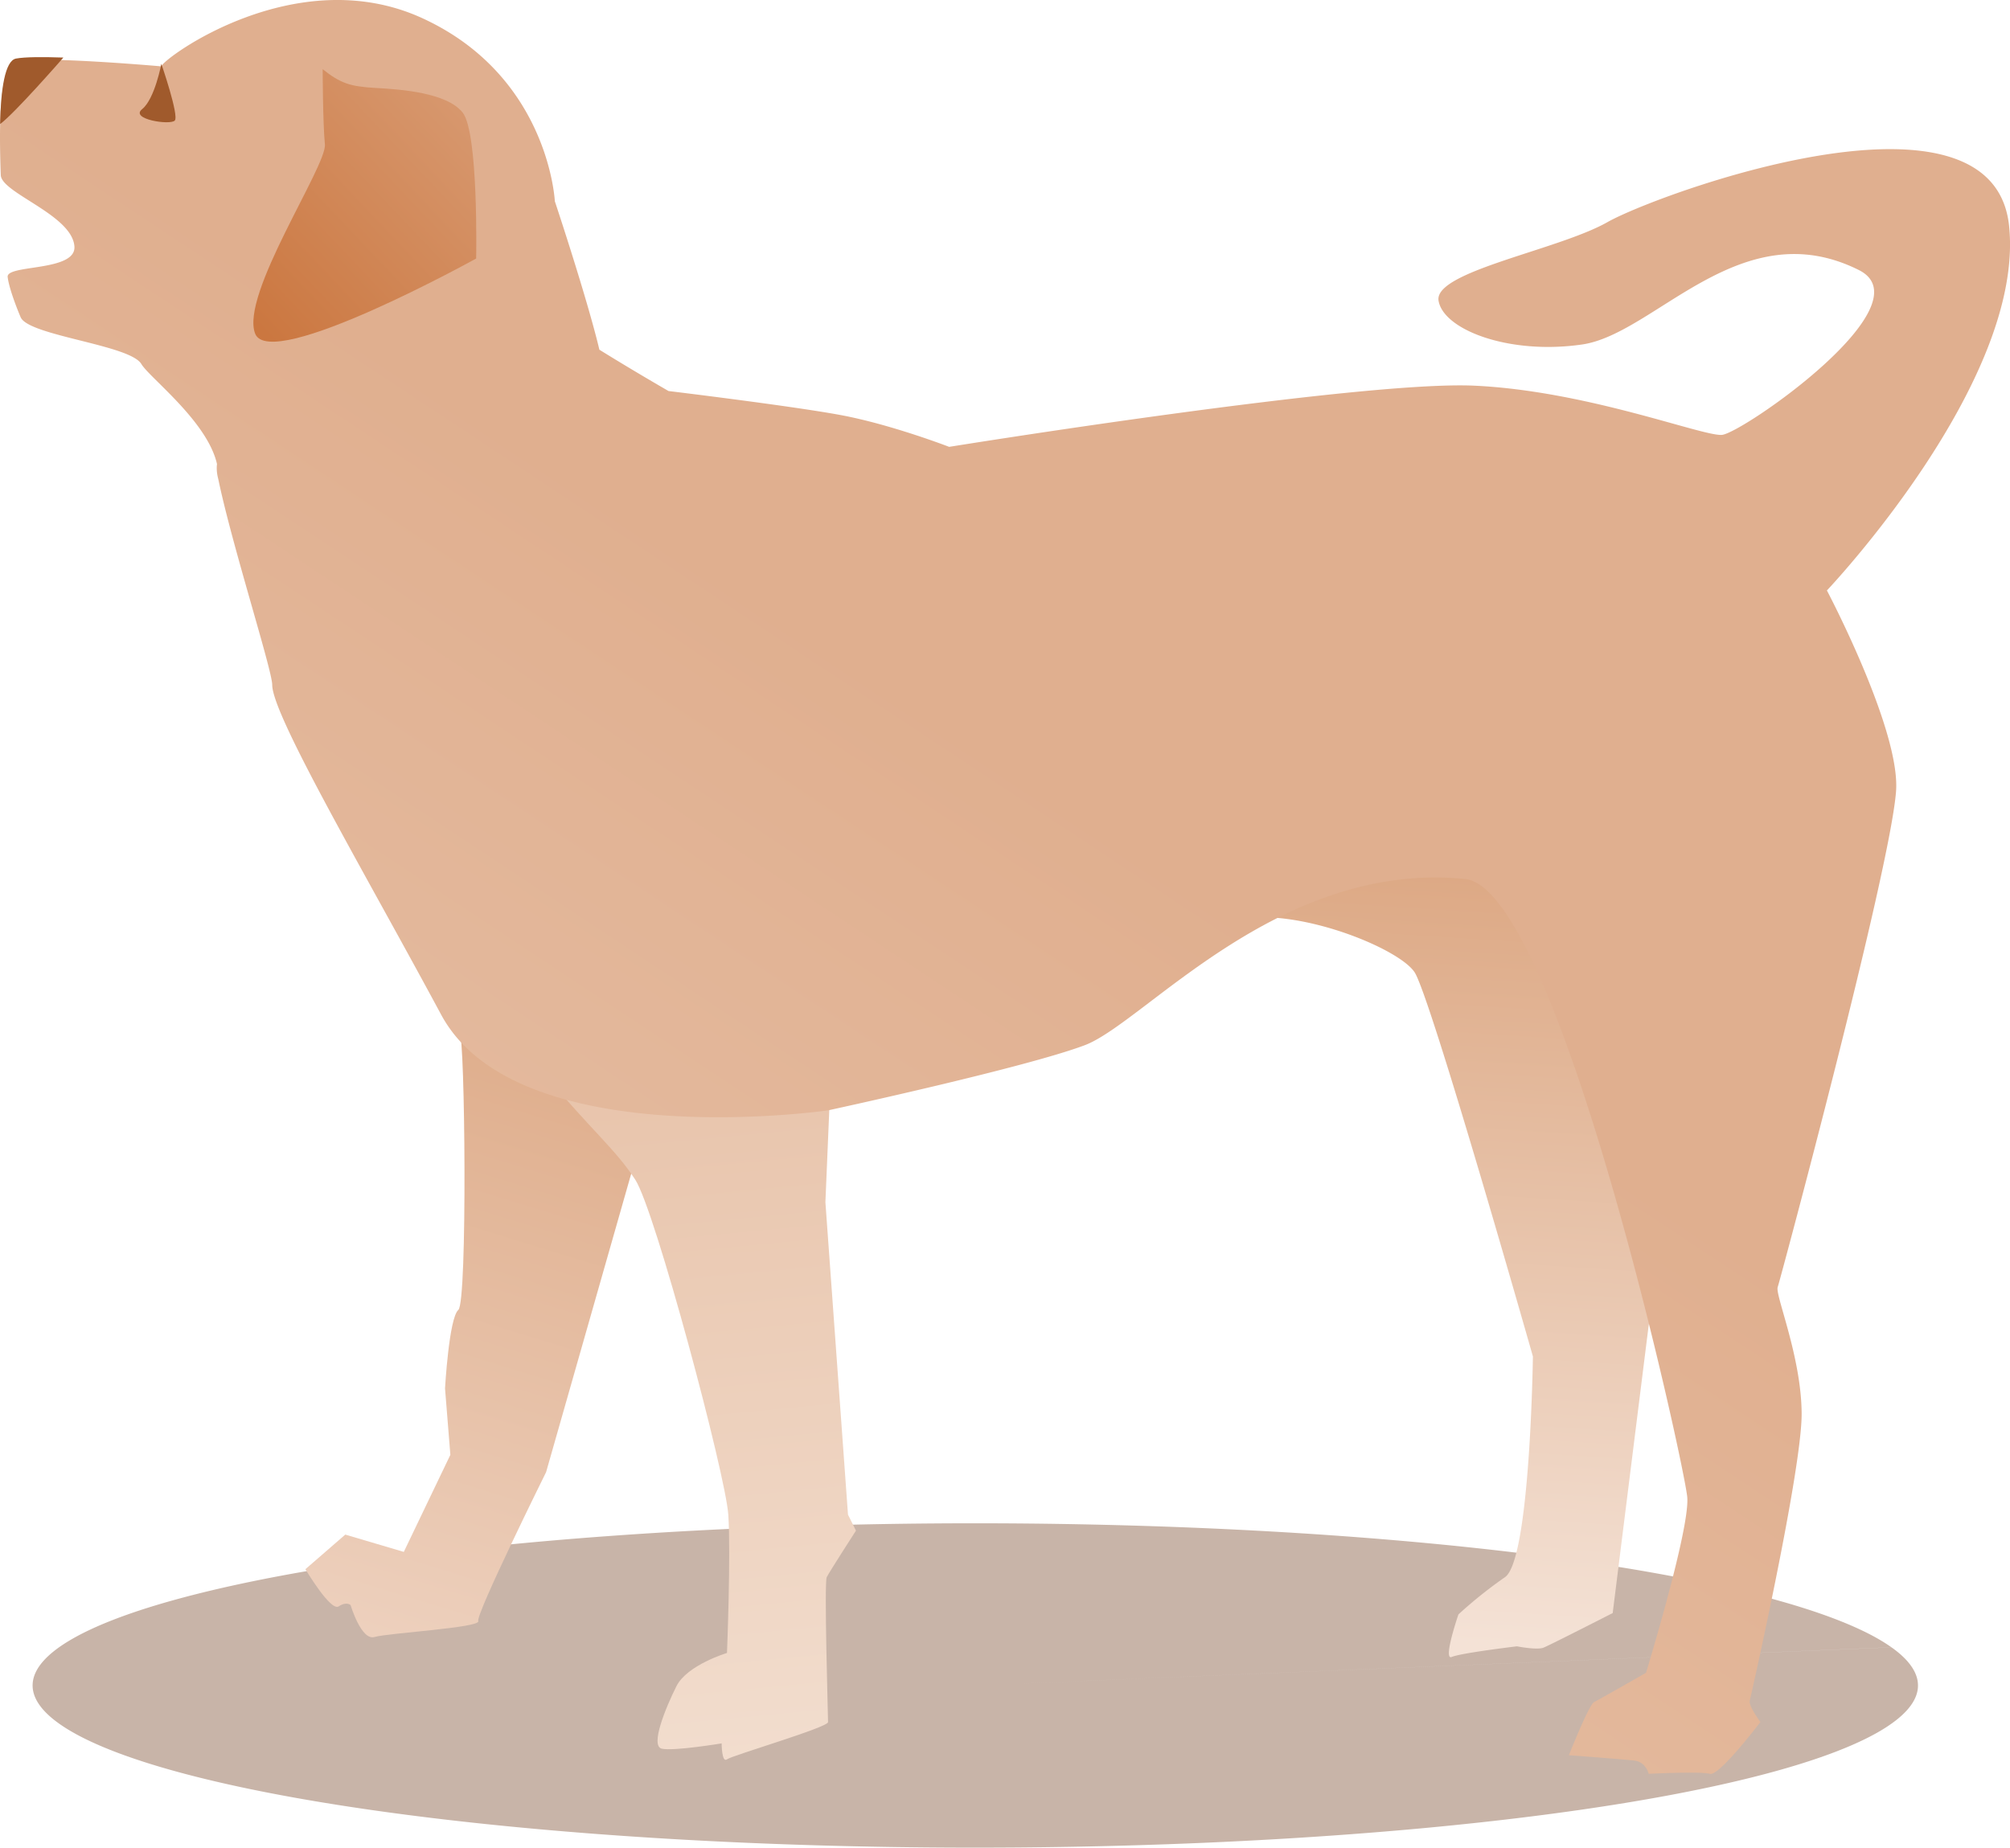 <svg xmlns="http://www.w3.org/2000/svg" xmlns:xlink="http://www.w3.org/1999/xlink" width="430.455" height="395.769" viewBox="0 0 113.891 104.714"><defs><linearGradient id="c"><stop offset="0" stop-color="#dba47e"/><stop offset="1" stop-color="#f4e2d6"/></linearGradient><linearGradient id="b"><stop offset="0" stop-color="#dca681"/><stop offset="1" stop-color="#edd0bd"/></linearGradient><linearGradient id="a"><stop offset="0" stop-color="#e2b495"/><stop offset="1" stop-color="#f3e0d2"/></linearGradient><linearGradient id="e"><stop offset="0" stop-color="#cb7740"/><stop offset="1" stop-color="#e0af8f"/></linearGradient><linearGradient id="d"><stop offset="0" stop-color="#e0af8f"/><stop offset="1" stop-color="#e6bfa5"/></linearGradient><linearGradient xlink:href="#a" id="h" x1="304.266" y1="13.076" x2="310.498" y2="78.183" gradientUnits="userSpaceOnUse" gradientTransform="matrix(1.052 0 0 1.052 -233.051 78.528)"/><linearGradient xlink:href="#b" id="g" x1="303.321" y1="29.189" x2="291.517" y2="67.583" gradientUnits="userSpaceOnUse" gradientTransform="matrix(1.052 0 0 1.052 -233.051 78.528)"/><linearGradient xlink:href="#c" id="f" x1="354.013" y1="23.09" x2="351.151" y2="67.73" gradientUnits="userSpaceOnUse" gradientTransform="matrix(1.052 0 0 1.052 -233.051 78.528)"/><linearGradient xlink:href="#d" id="i" gradientUnits="userSpaceOnUse" gradientTransform="matrix(1.052 0 0 1.052 -232.956 78.635)" x1="326.889" y1="-4.146" x2="334.021" y2="44.362"/><linearGradient xlink:href="#e" id="j" x1="282.957" y1="5.591" x2="285.214" y2="-22.021" gradientUnits="userSpaceOnUse" gradientTransform="matrix(1.052 0 0 1.052 -233.051 78.528)"/></defs><path d="M107.177 93.361a53.413 9.19 0 01-39.347 11.095 53.413 9.19 0 01-64.48-6.77A53.413 9.19 0 0142.685 86.59a53.413 9.19 0 0164.486 6.768l-51.91 2.165z" opacity=".74" fill="#744022" fill-opacity=".528"/><path d="M120.716 108.567c3.392-.603 8.968 1.658 9.872 3.014.904 1.356 6.707 21.778 6.707 21.778s-.15 11.53-1.583 12.51a25.074 25.074 0 00-2.637 2.11s-.904 2.637-.377 2.41c.528-.225 3.693-.602 3.693-.602s1.13.226 1.507.075c.377-.15 3.918-1.96 3.918-1.96l2.035-16.276s2.939-16.579 2.185-18.915c-.753-2.336-13.489-12.584-16.729-11.303-2.514 2.101-13.005 4.157-8.59 7.159z" fill="url(#f)" transform="translate(-50.437 -56.483)"/><path d="M76.482 115.047c.302.076.452 15.222-.075 15.675-.528.452-.754 4.446-.754 4.446l.302 3.767-2.638 5.501-3.315-.98-2.261 1.96s1.432 2.411 1.884 2.11c.452-.301.678-.075.678-.075s.603 2.034 1.356 1.808c.754-.226 6.029-.527 5.878-.904-.15-.377 3.843-8.44 3.843-8.44l5.35-18.764s-3.616-4.973-5.802-5.5c-2.185-.528-4.446-.604-4.446-.604z" fill="url(#g)" transform="translate(-50.437 -56.483)"/><path d="M86.43 123.337c1.13 1.733 5.123 16.729 5.274 18.99.15 2.26-.075 7.837-.075 7.837s-2.26.678-2.864 1.883c-.603 1.206-1.507 3.391-.829 3.542.679.15 3.391-.301 3.391-.301s0 1.13.302.904c.301-.226 5.727-1.809 5.727-2.11 0-.301-.226-7.912-.075-8.214.15-.301 1.657-2.637 1.657-2.637l-.452-.905-1.28-17.708.225-5.35s.679-25.32-.829-32.404c-4.973-1.96-15.222 3.617-20.421 12.359-2.94 5.877 2.19 14.653 5.013 18.027 2.824 3.374 4.105 4.353 5.235 6.087z" fill="url(#h)" transform="translate(-50.437 -56.483)"/><g><path d="M63.274 64.5c-1.217 0-2.54.18-3.953.617-7.536 2.336-9.42 11.53-9.193 11.906 0 0-2.476 1.853-4.37 3.442-.007.006-.014.01-.02.017-.434.363-.842.715-1.174 1.024-.148.137-.28.265-.397.384l-.092.093a5.933 5.933 0 00-.277.316.402.402 0 00-.05.09c-.004.01-.008.018-.01.027-.006.015-.009.033-.012.049a.585.585 0 00-.015.167.998.998 0 00.013.116c.003.023.005.045.01.069a2.287 2.287 0 00.104.319c.01.021.017.042.027.064.153.352.422.775.755 1.232.046.063.089.125.137.189a17.58 17.58 0 00.438.554c.132.162.266.324.41.49.498.578 1.152 1.284 1.862 2.02.71.738 4.517-1.024 5.808.226 1.036 1.004-2.203 3.33-1.663 3.812.541.481 1.926 1.145 2.086 1.214 1.055.452 5.641-2.974 6.847-2.597.973.304 5.952-.171 7.597 1.944 11.635-16.017 25.904-2.897 12.505-18.802-.754-1.055-8.817-5.652-8.817-5.652s-3.283-3.333-8.556-3.33zm62.83-49.294c-4.48 4.07-8.436 11.792-9.074 13.692-1.02 3.04-5.457 8.644-4.157 9.699 1.3 1.054 5.036-.366 7.72-3.582 2.683-3.216 1.636-11.629 8.853-13.605 4.225-1.157 1.25 11.328.459 12.139-.792.81-7.327 3.228-12.298 7.28C112.637 44.88 97.76 63.28 97.76 63.28s-3.324 1.26-5.808 2.779-8.143 5.48-8.143 5.48-6.046 1.284-8.45 1.432c-.562 6.49-11.527 16.528-7.216 19.313 3 2.22 9.507 6.025 10.063 6.645 1.157 1.29 11.071 4.446 19.601 7.526s19.95-10.6 19.95-10.6 6.694-9.24 8.363-12.457c1.67-3.218 1.179-15.129 9.759-21.4 4.28-3.13 31.442 16.442 32.762 17.688 1.32 1.246 4.9 8.966 4.9 8.966s-.957 2.882-1.081 3.196c-.124.313.946 3.2.946 3.2s2.395-1.844 2.95-2.24c.556-.397 1.12.007 1.12.007s2.088-2.074 2.582-2.314c.493-.24.17-4.1.17-4.1s-1.108-.22-1.254-.495c-.145-.275-6.517-11.697-8.677-14.081-2.161-2.384-5.6-3.988-5.79-4.425-.189-.437-11.018-21.84-13.77-25.405-2.13-2.76-10.513-5.856-10.513-5.856s.462-16.305-6.097-22.266c-2.46-2.235-5.335-1.108-8.023 1.333z" fill="url(#i)" transform="rotate(41.879 125.365 -13.163)"/><path d="M3.59 3.262c-1.149-.038-2.18-.038-2.683.057-.622.118-.863 1.735-.901 3.712.814-.597 3.428-3.589 3.585-3.769z" fill="#a05a2c"/><path d="M57.04 71.04c1.281-.076 1.809-.302 2.94-1.207 1.13-.904 3.164-2.486 4.596-2.26 1.432.226 6.104 5.652 6.104 5.652s-4.371 12.584-6.48 11.53c-2.11-1.056-3.317-9.797-4.22-10.626-.905-.83-2.94-3.09-2.94-3.09z" fill="url(#j)" transform="rotate(41.879 125.365 -13.163)"/><path d="M9.142 3.618s1.013 2.933.762 3.213c-.252.28-2.566-.073-1.85-.646.716-.573 1.088-2.567 1.088-2.567z" fill="#a05a2c"/></g></svg>